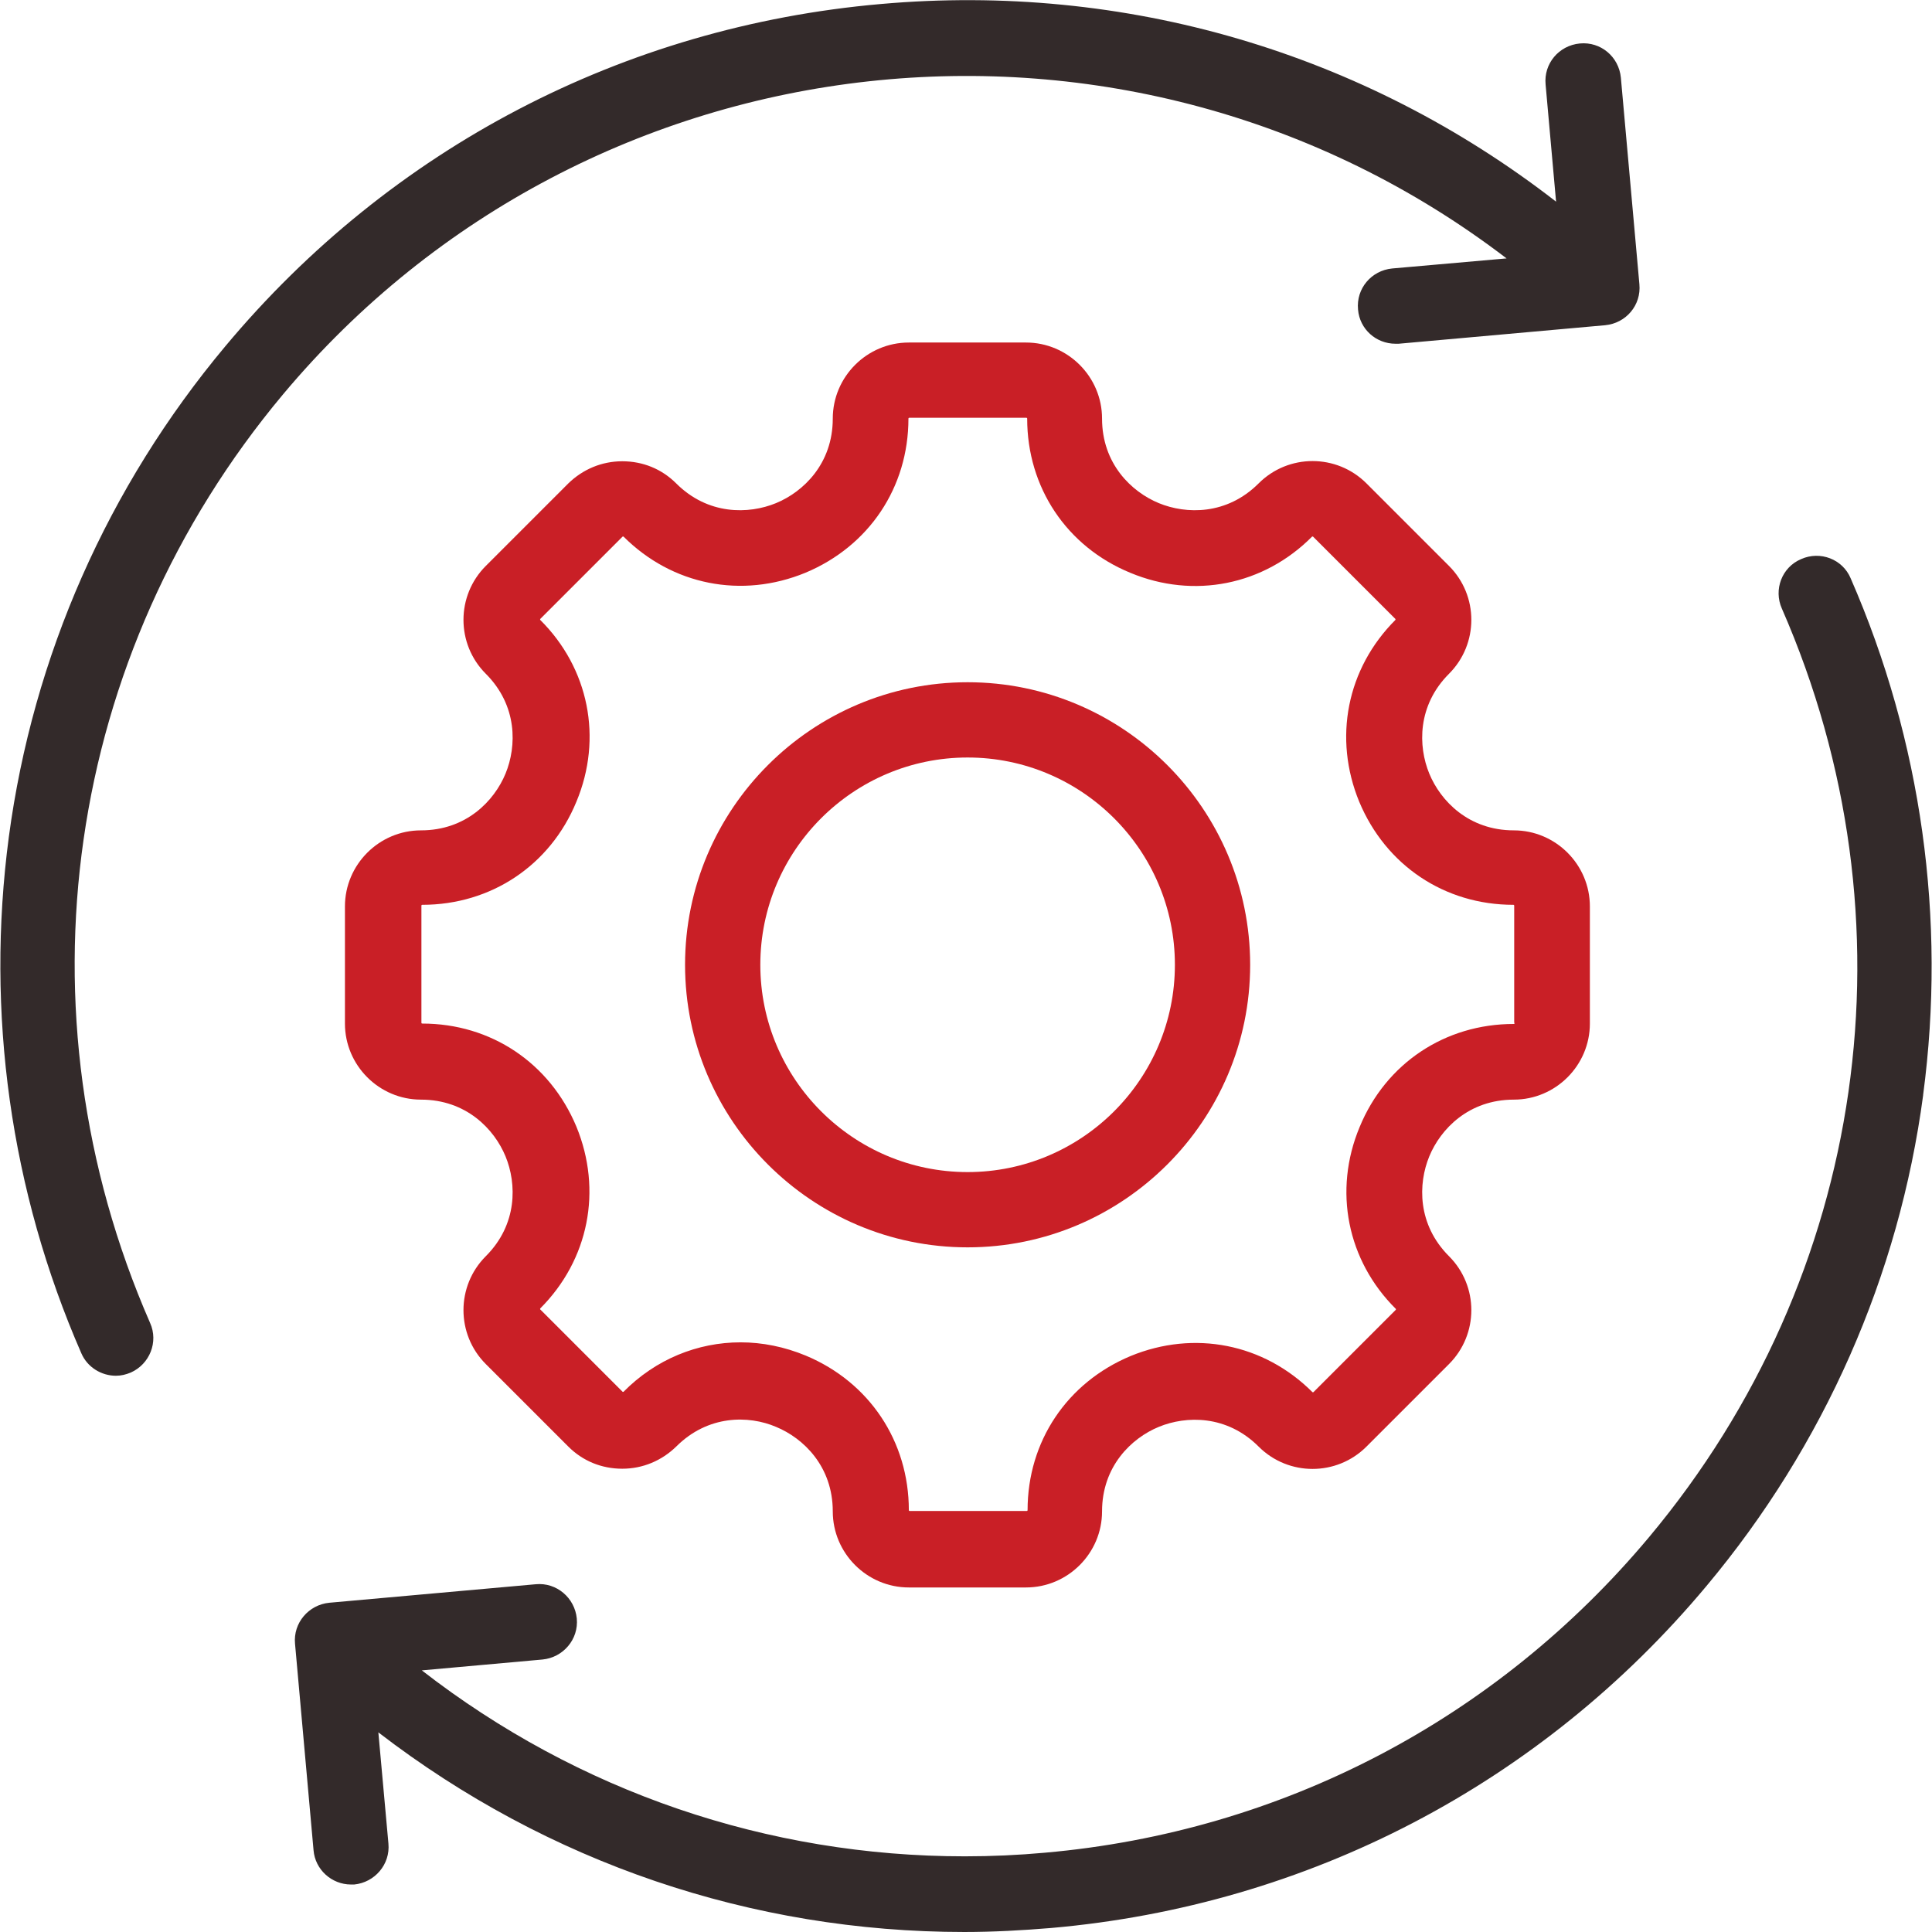 <?xml version="1.0" encoding="UTF-8"?><svg id="Layer_1" xmlns="http://www.w3.org/2000/svg" viewBox="0 0 48 48"><defs><style>.cls-1{fill:#c91f26;}.cls-2{fill:#332a2a;}</style></defs><path class="cls-2" d="M47.78,27.21c-.6,4.49-2.46,8.7-5.38,12.19-4.11,4.92-9.9,7.94-16.28,8.5-.72.06-1.45.1-2.16.1-5.28,0-10.35-1.72-14.56-4.96l.25,2.76c.05.52-.34.97-.85,1.02-.03,0-.06,0-.08,0-.48,0-.89-.37-.93-.85l-.46-5.13c-.05-.52.34-.97.85-1.02l5.13-.46c.52-.05.97.34,1.02.85.05.52-.34.97-.85,1.02l-3,.27c3.89,3.02,8.6,4.62,13.49,4.62.66,0,1.33-.03,1.99-.09,5.89-.52,11.22-3.31,15.01-7.84,5.42-6.48,6.69-15.32,3.3-23.07-.21-.47,0-1.03.48-1.23.47-.21,1.03,0,1.23.48,1.76,4.03,2.38,8.47,1.8,12.83h0Z"/><path class="cls-2" d="M37.43,6.42l-2.84.25c-.52.05-.9.5-.85,1.02.04.49.45.85.93.85.03,0,.06,0,.08,0l5.13-.46c.52-.05.9-.5.85-1.02l-.46-5.13c-.05-.52-.5-.9-1.02-.85-.52.05-.9.5-.85,1.02l.26,2.91C33.88,1.3,27.95-.44,21.88.1,15.49.66,9.71,3.68,5.6,8.6,2.68,12.09.82,16.3.22,20.79c-.58,4.37.04,8.8,1.8,12.83.15.35.5.56.86.56.13,0,.25-.03.37-.08.47-.21.69-.76.48-1.23C.34,25.12,1.61,16.28,7.03,9.8,14.65.7,28.09-.72,37.43,6.42h0Z"/><path class="cls-1" d="M24.04,16.95c-3.87,0-7.02,3.15-7.02,7.02s3.15,7.02,7.02,7.02,7.02-3.15,7.02-7.02-3.15-7.02-7.02-7.02ZM24.04,29.12c-2.84,0-5.15-2.31-5.15-5.15s2.31-5.15,5.15-5.15,5.15,2.31,5.15,5.15h0s0,0,0,0h0c0,2.84-2.31,5.15-5.15,5.15Z"/><path class="cls-1" d="M37.61,20.63c-1.12,0-1.82-.73-2.1-1.41-.28-.68-.3-1.69.49-2.48.74-.74.74-1.94,0-2.68l-2.05-2.05c-.74-.74-1.94-.74-2.68,0-.79.79-1.8.77-2.48.49-.68-.28-1.41-.98-1.41-2.1,0-1.04-.85-1.89-1.89-1.89h-2.91c-1.04,0-1.89.85-1.89,1.89,0,1.12-.73,1.82-1.41,2.1-.68.28-1.69.3-2.48-.49-.36-.36-.83-.55-1.34-.55s-.98.2-1.34.55l-2.05,2.05c-.74.74-.74,1.94,0,2.68.79.79.77,1.8.49,2.48-.28.68-.98,1.41-2.1,1.41-1.04,0-1.89.85-1.89,1.89v2.91c0,1.04.85,1.89,1.89,1.89,1.12,0,1.82.73,2.1,1.41.28.68.3,1.69-.49,2.48-.74.74-.74,1.94,0,2.68l2.05,2.05c.36.36.83.55,1.34.55s.98-.2,1.34-.55c.79-.79,1.8-.78,2.48-.49.68.28,1.41.98,1.41,2.1,0,1.04.85,1.89,1.89,1.89h2.91c1.04,0,1.89-.85,1.89-1.89,0-1.12.73-1.82,1.41-2.1.68-.28,1.69-.3,2.48.49.74.74,1.94.74,2.68,0l2.05-2.05c.74-.74.74-1.94,0-2.68-.79-.79-.77-1.8-.49-2.48.28-.68.98-1.41,2.1-1.41,1.04,0,1.89-.85,1.89-1.89v-2.91c0-1.04-.85-1.89-1.89-1.89ZM37.63,25.42s0,.02-.02.02h0c-1.71,0-3.18.98-3.83,2.56-.66,1.58-.31,3.32.9,4.52,0,0,0,.02,0,.02l-2.05,2.05s-.02,0-.02,0c-1.21-1.21-2.94-1.55-4.52-.9-1.58.66-2.56,2.12-2.56,3.83,0,0,0,.02-.02.02h-2.91s-.02,0-.02-.02c0-1.71-.98-3.18-2.56-3.84-.53-.22-1.08-.33-1.62-.33-1.07,0-2.11.42-2.91,1.23,0,0-.02,0-.02,0l-2.05-2.05s0-.02,0-.02c1.21-1.21,1.55-2.94.9-4.52-.66-1.58-2.12-2.56-3.83-2.56,0,0-.02,0-.02-.02v-2.91s0-.02.02-.02c1.71,0,3.18-.98,3.83-2.56.66-1.58.31-3.32-.9-4.52,0,0,0-.02,0-.02l2.05-2.05s.02,0,.02,0c1.21,1.21,2.94,1.55,4.52.9,1.58-.66,2.56-2.12,2.56-3.83,0,0,0-.02.02-.02h2.91s.02,0,.02.02c0,1.71.98,3.18,2.56,3.83,1.58.66,3.32.31,4.52-.9,0,0,.02,0,.02,0l2.05,2.05s0,.02,0,.02c-1.21,1.21-1.55,2.94-.9,4.52.66,1.58,2.12,2.56,3.83,2.56,0,0,.02,0,.02.02v2.91Z"/></svg>